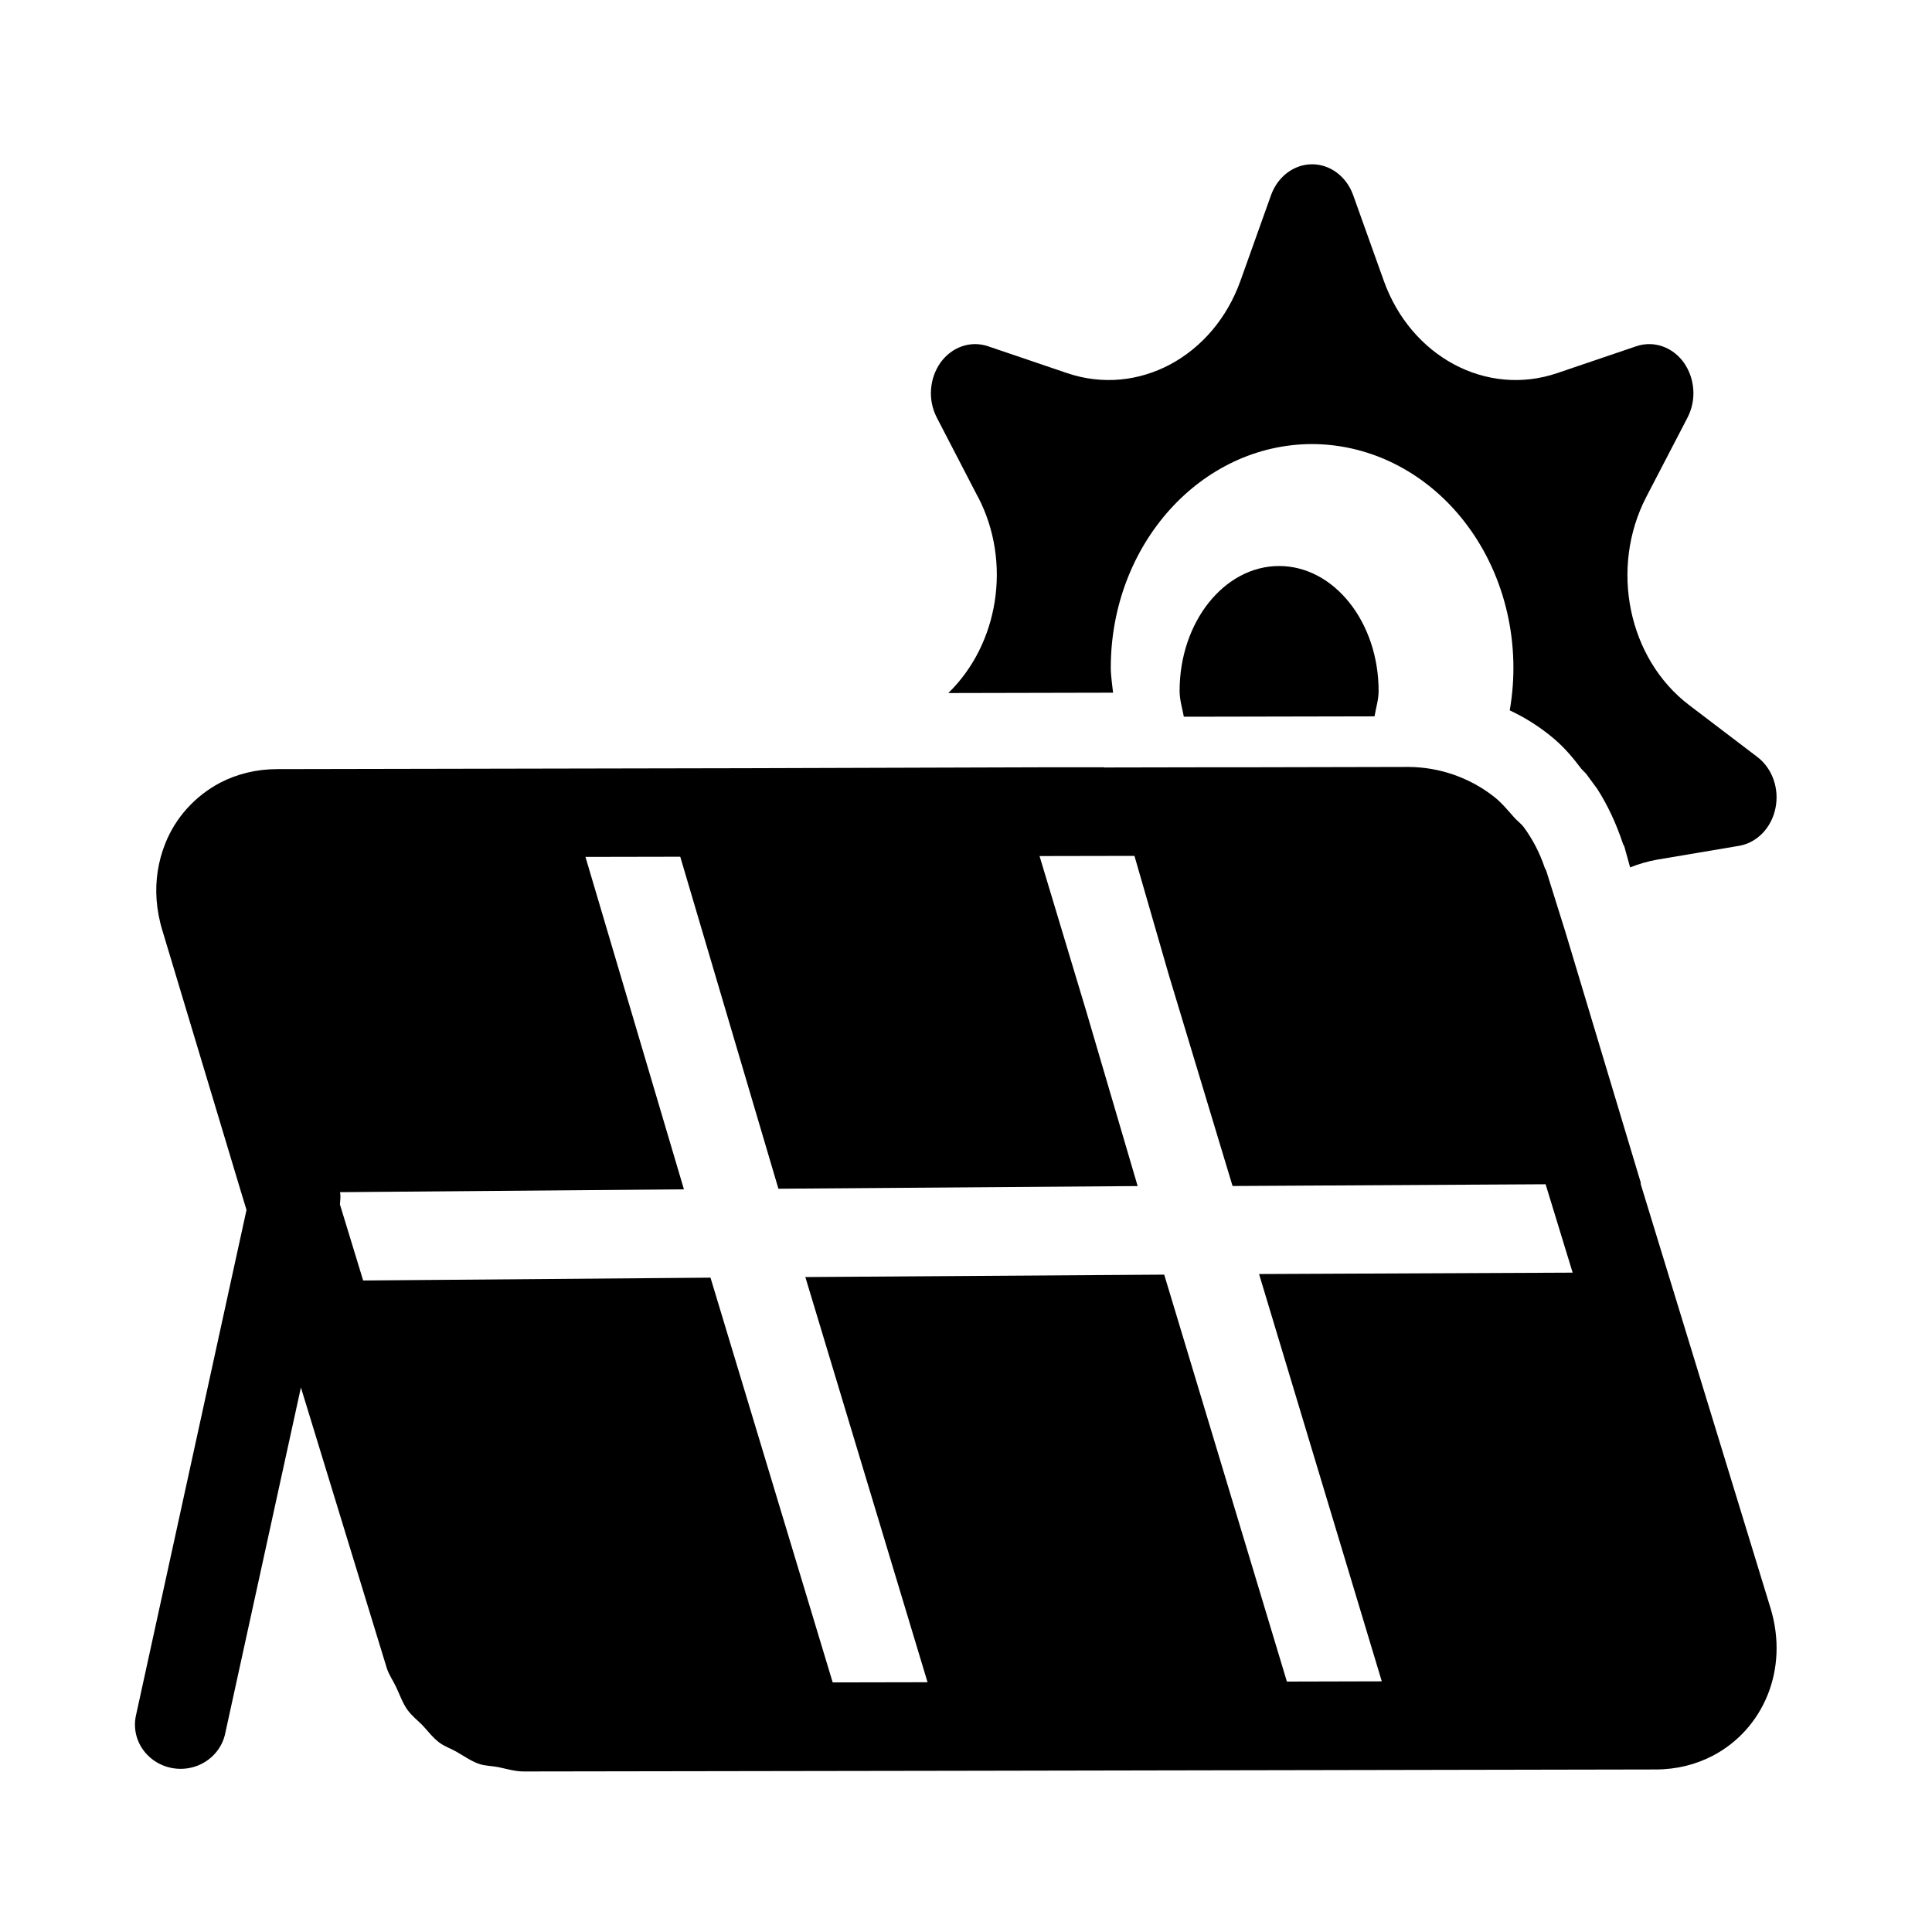 <svg width="32" height="32" viewBox="0 0 32 32" fill="none" xmlns="http://www.w3.org/2000/svg">
<g clip-path="url(#clip0_2307_6250)">
<path d="M22.767 11.864C22.789 11.725 22.834 11.593 22.834 11.444C22.834 10.303 22.094 9.375 21.186 9.375C20.277 9.375 19.538 10.303 19.538 11.443C19.538 11.594 19.582 11.728 19.608 11.871H19.766L22.767 11.865V11.864Z" fill="#8655FF" style="fill:#8655FF;fill:color(display-p3 0.525 0.333 1);fill-opacity:1;"/>
<path d="M16.2 8.232C16.763 9.318 16.538 10.672 15.707 11.479L18.436 11.473C18.422 11.335 18.398 11.199 18.398 11.055C18.401 9.014 19.892 7.358 21.734 7.355C22.73 7.358 23.673 7.853 24.306 8.707C24.939 9.56 25.195 10.682 25.006 11.766C25.27 11.889 25.516 12.047 25.738 12.235C25.936 12.402 26.084 12.592 26.189 12.731L26.271 12.816L26.453 13.063C26.624 13.328 26.77 13.639 26.882 13.978L26.904 14.02L27 14.367C27.145 14.309 27.296 14.265 27.45 14.238L28.808 14.009C29.103 13.957 29.341 13.711 29.407 13.387C29.474 13.065 29.357 12.73 29.11 12.54L27.978 11.679C26.967 10.911 26.657 9.409 27.268 8.23L27.953 6.912C28.025 6.769 28.058 6.609 28.046 6.45C28.035 6.29 27.981 6.136 27.889 6.005C27.702 5.746 27.392 5.638 27.105 5.734L25.792 6.18C24.62 6.578 23.368 5.909 22.918 4.645L22.412 3.23C22.301 2.922 22.031 2.721 21.733 2.721C21.434 2.721 21.165 2.922 21.053 3.23L20.548 4.645C20.099 5.909 18.847 6.578 17.675 6.18L16.362 5.734C16.075 5.638 15.765 5.746 15.578 6.005C15.486 6.136 15.432 6.29 15.421 6.45C15.409 6.61 15.442 6.77 15.514 6.912L16.198 8.232H16.2Z" fill="#8655FF" style="fill:#8655FF;fill:color(display-p3 0.525 0.333 1);fill-opacity:1;"/>
<path d="M29.324 26.631L27.172 19.601H27.18L25.928 15.436L25.611 14.424C25.605 14.403 25.591 14.391 25.585 14.371C25.506 14.134 25.39 13.908 25.241 13.704C25.195 13.642 25.131 13.597 25.079 13.539C24.967 13.413 24.86 13.281 24.726 13.181C24.327 12.875 23.84 12.708 23.338 12.703H23.334L20.532 12.709H19.857L18.286 12.712V12.709H17.229L12.337 12.724L10.764 12.727L4.591 12.739C4.244 12.739 3.923 12.821 3.647 12.964C3.231 13.184 2.91 13.539 2.739 13.967C2.619 14.265 2.57 14.587 2.594 14.908C2.607 15.075 2.638 15.245 2.691 15.416L3.996 19.755L4.083 20.04L2.256 28.395C2.192 28.654 2.278 28.926 2.481 29.105C2.683 29.285 2.971 29.344 3.23 29.26C3.491 29.175 3.683 28.96 3.733 28.698L4.984 22.981L6.406 27.628C6.441 27.741 6.51 27.833 6.56 27.941C6.621 28.068 6.666 28.204 6.747 28.318C6.817 28.417 6.913 28.49 6.998 28.576C7.089 28.673 7.169 28.782 7.275 28.861C7.36 28.926 7.465 28.96 7.558 29.013C7.684 29.084 7.8 29.169 7.936 29.216C8.035 29.25 8.143 29.248 8.247 29.268C8.389 29.297 8.528 29.341 8.676 29.341H8.68L15.743 29.33L27.423 29.308C27.77 29.308 28.09 29.226 28.368 29.081C29.198 28.648 29.639 27.659 29.324 26.63V26.631ZM22.887 27.848L21.315 27.852L19.283 21.112L13.339 21.152L15.363 27.863L13.792 27.866L11.768 21.162L6.015 21.209L5.63 19.948C5.636 19.88 5.645 19.811 5.632 19.746L11.328 19.699L9.697 14.193L11.267 14.19L12.893 19.689L18.843 19.645L17.985 16.727L17.218 14.179L18.79 14.176L19.357 16.14L20.415 19.644L25.6 19.615L26.048 21.079L20.854 21.102L22.887 27.849V27.848Z" fill="#8655FF" style="fill:#8655FF;fill:color(display-p3 0.525 0.333 1);fill-opacity:1;"/>
</g>
<defs>
<clipPath id="clip0_2307_6250">
<rect width="28" height="28" fill="white" style="fill:white;fill-opacity:1;" transform="translate(2 2)"/>
</clipPath>
</defs>
</svg>
